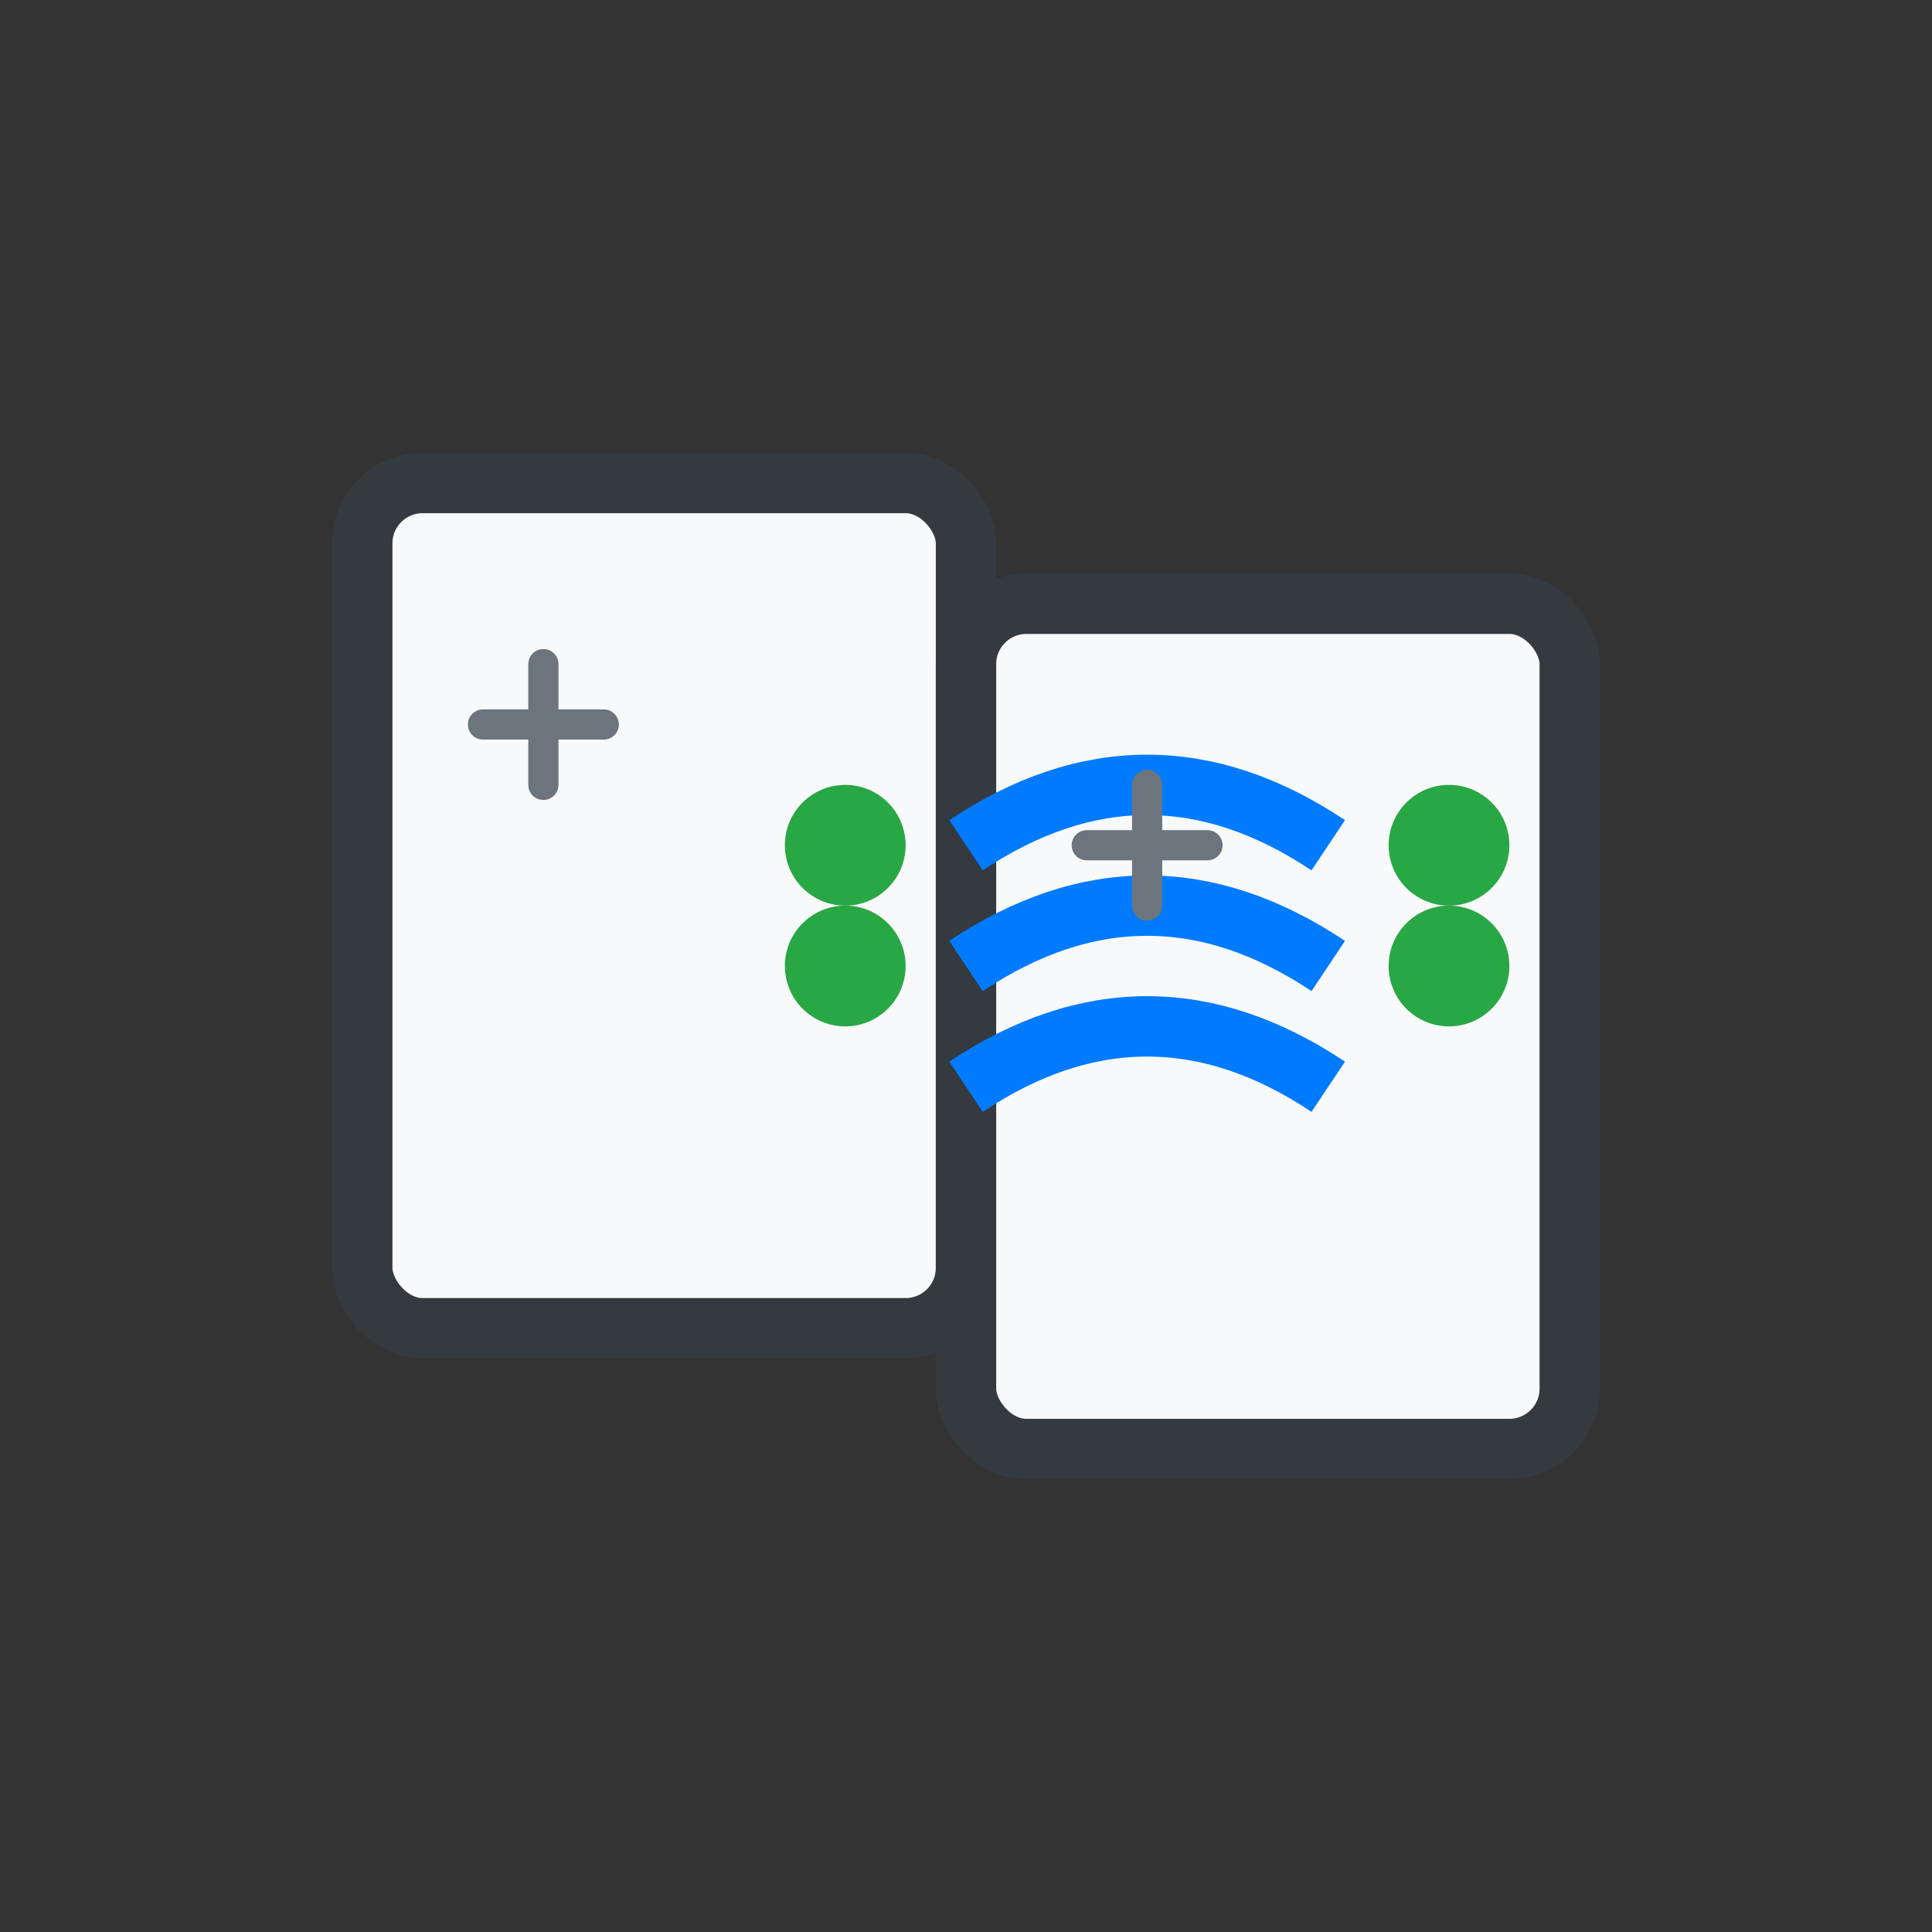 <svg viewBox="0 0 64 64" xmlns="http://www.w3.org/2000/svg">
                    <rect x="0" y="0" width="64" height="64" fill="#333333" stroke="none"/>
                    <!-- Two documents -->
                    <rect x="12" y="16" width="20" height="28" fill="#f8f9fa" stroke="#343a40" stroke-width="2" rx="2"/>
                    <rect x="32" y="20" width="20" height="28" fill="#f8f9fa" stroke="#343a40" stroke-width="2" rx="2"/>
                    <!-- Connection lines showing matching -->
                    <path d="M32 28 Q38 24 44 28" stroke="#007bff" stroke-width="2" fill="none"/>
                    <path d="M32 32 Q38 28 44 32" stroke="#007bff" stroke-width="2" fill="none"/>
                    <path d="M32 36 Q38 32 44 36" stroke="#007bff" stroke-width="2" fill="none"/>
                    <!-- Matching indicators -->
                    <circle cx="28" cy="28" r="2" fill="#28a745"/>
                    <circle cx="48" cy="28" r="2" fill="#28a745"/>
                    <circle cx="28" cy="32" r="2" fill="#28a745"/>
                    <circle cx="48" cy="32" r="2" fill="#28a745"/>
                    <!-- Key symbols -->
                    <path d="M16 24 L20 24 M18 22 L18 26" stroke="#6c757d" stroke-width="1" stroke-linecap="round"/>
                    <path d="M36 28 L40 28 M38 26 L38 30" stroke="#6c757d" stroke-width="1" stroke-linecap="round"/>
                </svg>